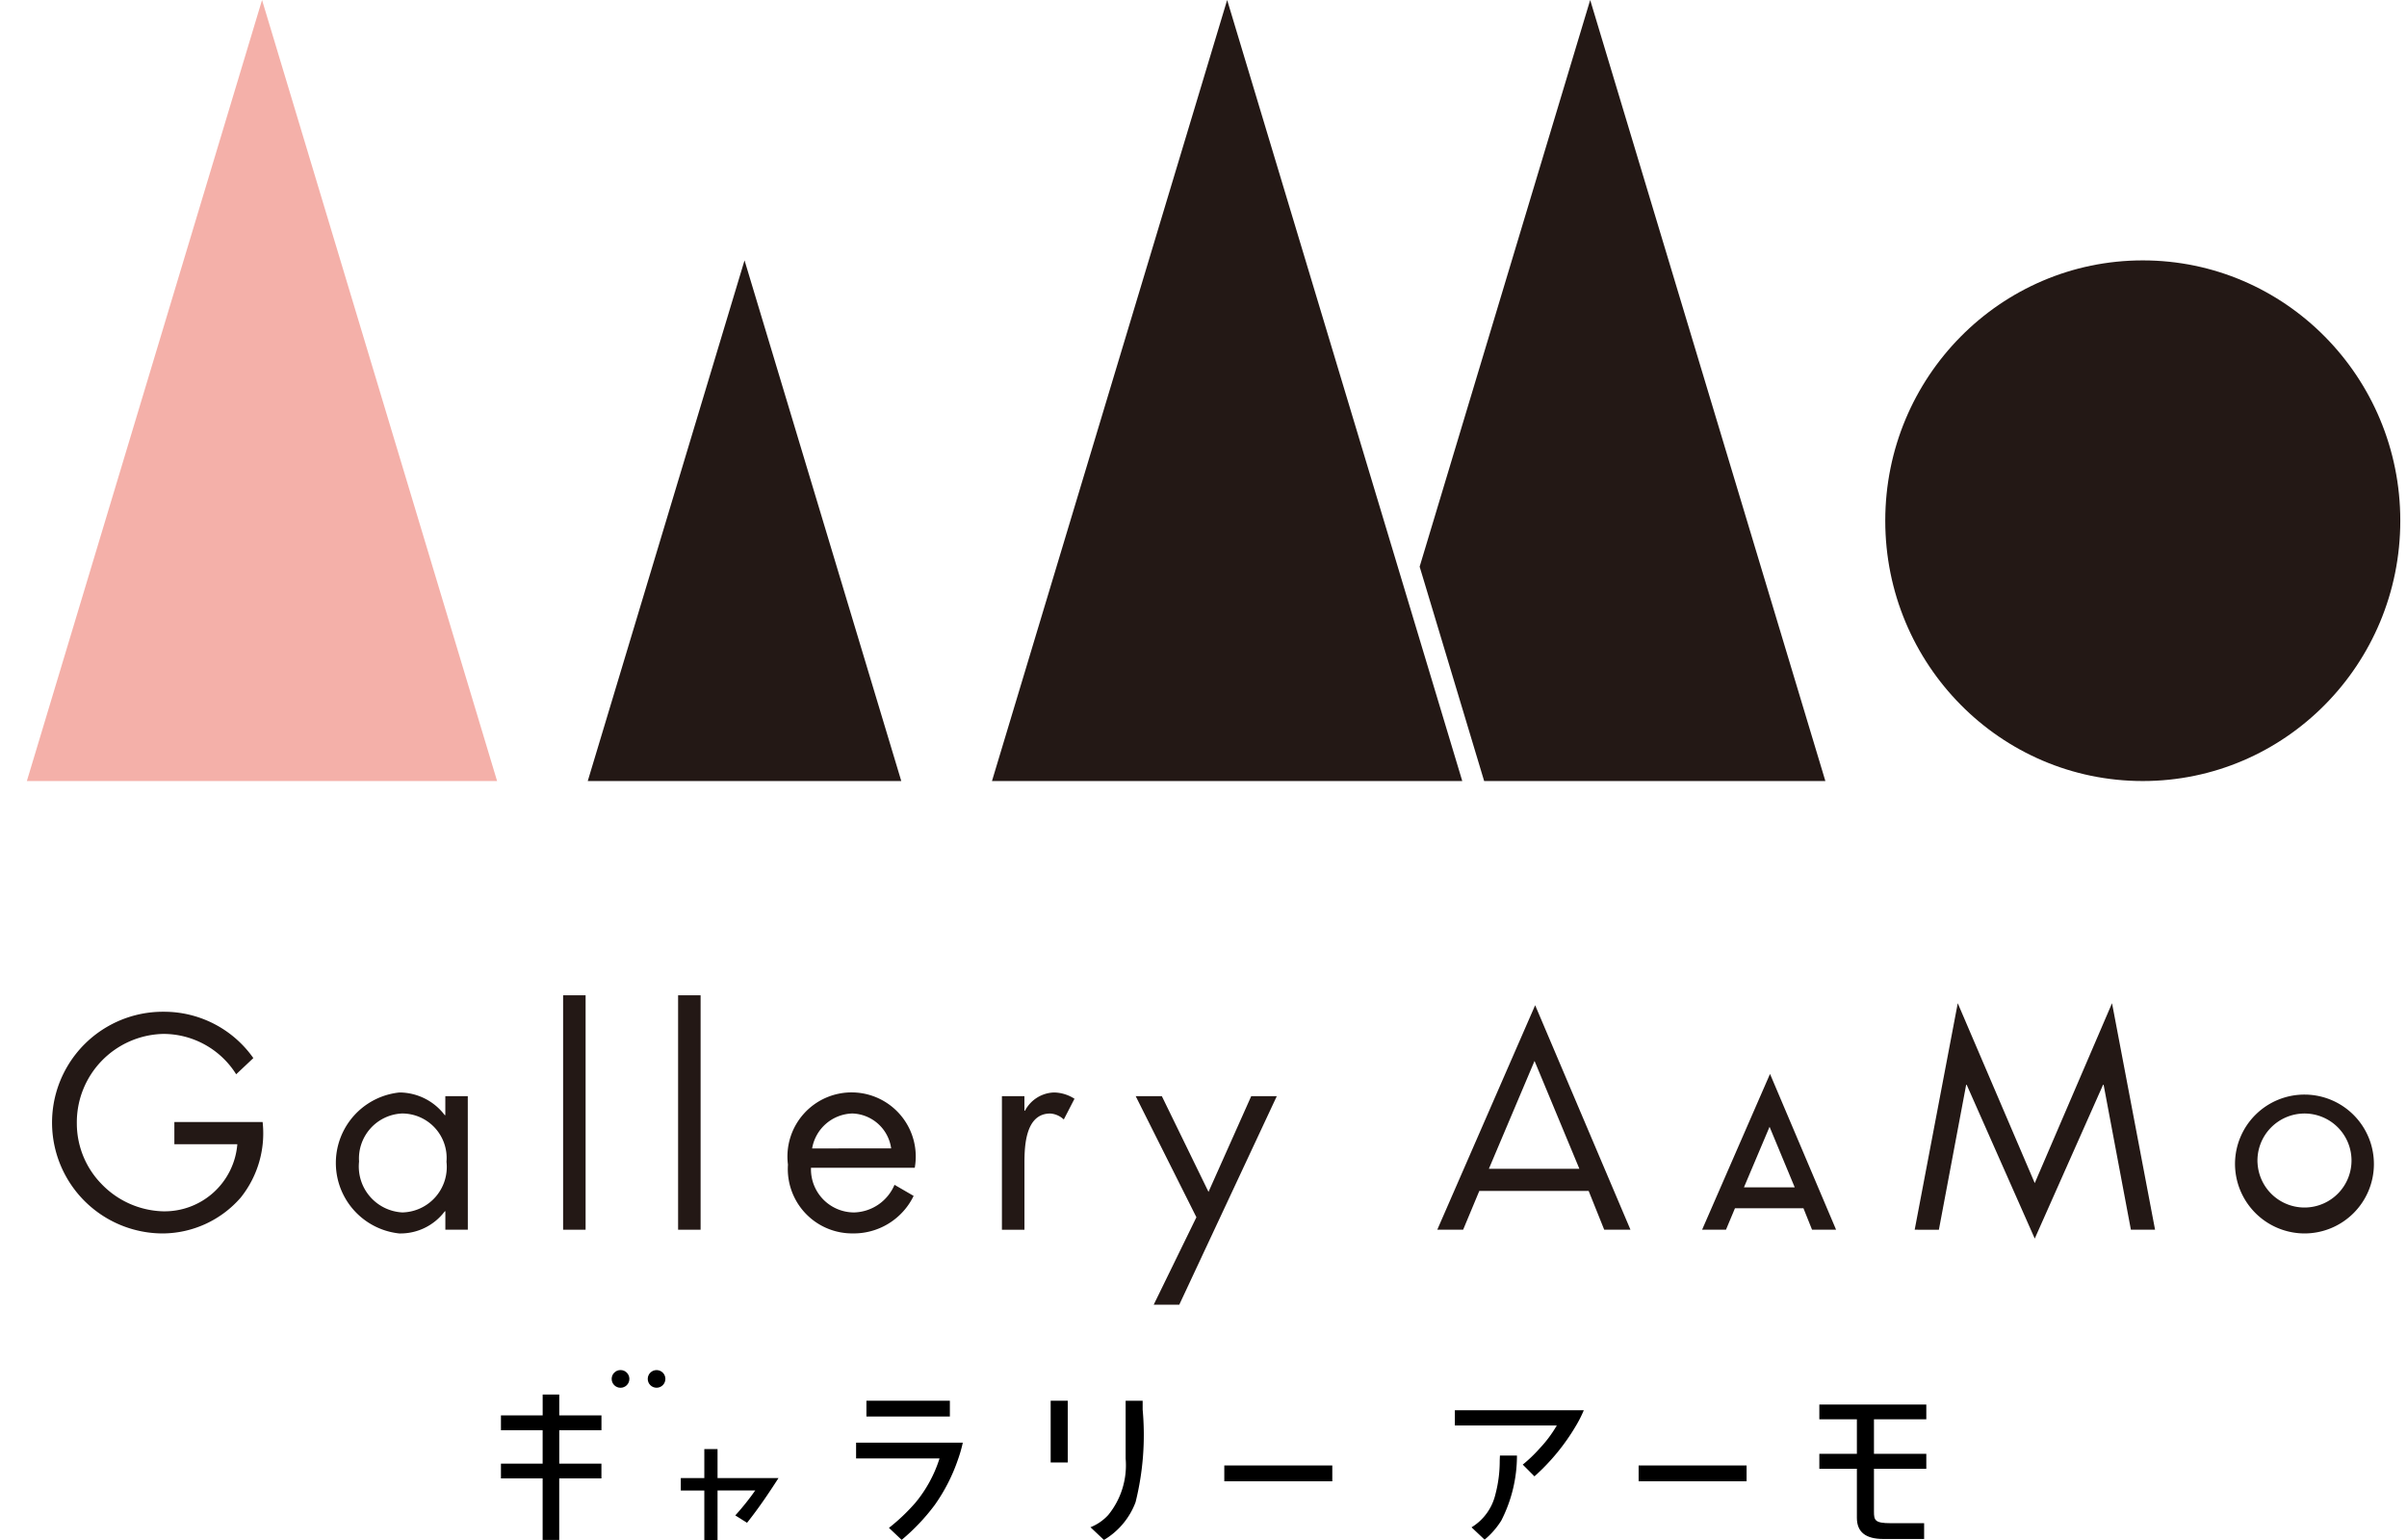<svg id="レイヤー_1" data-name="レイヤー 1" xmlns="http://www.w3.org/2000/svg" viewBox="0 0 75 48"><defs><style>.cls-1{fill:#231815;}.cls-2{fill:#f4b0a9;}</style></defs><title>logo_gallery-aamo</title><polygon class="cls-1" points="56.877 24.344 49.549 0 44.235 17.662 46.245 24.344 56.877 24.344"/><polygon class="cls-1" points="45.563 24.344 38.237 0 30.909 24.344 45.563 24.344"/><ellipse class="cls-1" cx="66.767" cy="16.23" rx="8.024" ry="8.114"/><polygon class="cls-2" points="15.489 24.344 8.165 0 0.837 24.344 15.489 24.344"/><polygon class="cls-1" points="28.083 24.344 23.199 8.115 18.314 24.344 28.083 24.344"/><path d="M38.148,46.17h3.365v-.493H38.148Z"/><path d="M51.058,46.17h3.364v-.493H51.058Z"/><path d="M26.997,44.151h2.6V43.659H26.997Z"/><path d="M32.738,45.584H33.27V43.659h-.532Z"/><path d="M16.908,47.999h.517V46.08h1.315v-.46H17.426V44.578h1.315V44.117H17.426v-.651h-.517v.651H15.609v.461h1.299V45.62H15.609v.46h1.299Z"/><path d="M21.946,48h.412V46.456h1.175l-.01.013a7.908,7.908,0,0,1-.581.73l-.031.034.365.23.022-.026c.36-.453.687-.944.959-1.367h-1.899v-.905h-.412v.905h-.733v.388h.733Z"/><path d="M56.689,45.78h1.17v1.528c0,.444.271.66.827.66h1.268v-.492H58.912c-.494,0-.521-.093-.521-.362V45.78h1.631v-.466H58.391V44.238h1.631v-.46H56.689v.46h1.17v1.076h-1.17Z"/><path d="M47.448,45.65l.364.366a6.601,6.601,0,0,0,1.303-1.593,3.65,3.65,0,0,0,.235-.468H45.332v.475h3.175l-.006.013a3.82,3.82,0,0,1-.533.709A4.445,4.445,0,0,1,47.448,45.65Z"/><circle cx="19.335" cy="42.979" r="0.276"/><circle cx="20.458" cy="42.979" r="0.275"/><path d="M27.699,47.622l.396.374a6.364,6.364,0,0,0,1.03-1.087,5.551,5.551,0,0,0,.724-1.416A4.256,4.256,0,0,0,30,44.967H26.675v.492h2.599l-.003.011a4.094,4.094,0,0,1-.739,1.358A6.003,6.003,0,0,1,27.699,47.622Z"/><path d="M33.978,47.602l.42.396a2.305,2.305,0,0,0,.985-1.176,8.672,8.672,0,0,0,.221-2.886V43.659h-.53v1.804a2.453,2.453,0,0,1-.54,1.755A1.496,1.496,0,0,1,33.978,47.602Z"/><path d="M45.854,47.607l.405.382a2.467,2.467,0,0,0,.521-.597,4.444,4.444,0,0,0,.487-2.024h-.53c-.003.054-.005.111-.007.171a4.048,4.048,0,0,1-.136,1.044,1.644,1.644,0,0,1-.741,1.021Z"/><path class="cls-1" d="M8.183,34.972A3.204,3.204,0,0,1,7.5,37.328a3.245,3.245,0,0,1-2.445,1.117,3.455,3.455,0,0,1,.044-6.91A3.402,3.402,0,0,1,7.894,32.979l-.535.505A2.679,2.679,0,0,0,5.09,32.226,2.756,2.756,0,0,0,2.394,35.017a2.705,2.705,0,0,0,.769,1.886,2.765,2.765,0,0,0,1.875.851,2.275,2.275,0,0,0,2.357-2.09H5.433V34.972Z"/><path class="cls-1" d="M14.577,38.329h-.7v-.575h-.017a1.726,1.726,0,0,1-1.421.691,2.209,2.209,0,0,1,.01-4.394,1.78,1.78,0,0,1,1.41.708h.017v-.593h.7Zm-3.389-2.125a1.433,1.433,0,0,0,1.349,1.586,1.416,1.416,0,0,0,1.375-1.578,1.387,1.387,0,0,0-1.385-1.506A1.405,1.405,0,0,0,11.188,36.204Z"/><path class="cls-1" d="M18.247,38.329h-.701V31.022h.701Z"/><path class="cls-1" d="M21.83,38.329h-.701V31.022H21.83Z"/><path class="cls-1" d="M25.27,36.398A1.344,1.344,0,0,0,26.62,37.79a1.407,1.407,0,0,0,1.252-.861l.596.346a2.075,2.075,0,0,1-1.9,1.169,2.006,2.006,0,0,1-2.016-2.143,1.999,1.999,0,1,1,3.951.097Zm2.498-.603a1.262,1.262,0,0,0-1.209-1.089,1.309,1.309,0,0,0-1.254,1.089Z"/><path class="cls-1" d="M31.92,34.619h.018a1.059,1.059,0,0,1,.911-.568,1.217,1.217,0,0,1,.631.196l-.333.646a.683.683,0,0,0-.421-.186c-.77,0-.805,1.001-.805,1.541v2.082h-.702V34.166H31.92Z"/><path class="cls-1" d="M35.387,34.166h.815l1.454,2.984,1.331-2.984h.797l-3.039,6.501h-.797L37.279,37.94Z"/><path class="cls-1" d="M46.094,37.12,45.59,38.329h-.806l3.05-6.997,2.97,6.997h-.818L49.501,37.12Zm1.721-4.052L46.392,36.43h2.82Z"/><path class="cls-1" d="M57.211,38.329h-.749l-.268-.669H54.06l-.28.669h-.744l2.116-4.856ZM54.34,37.008h1.582l-.784-1.887Z"/><path class="cls-1" d="M61.002,31.269l2.399,5.607,2.408-5.607,1.341,7.06h-.753l-.85-4.518H65.53l-2.129,4.794-2.121-4.794h-.016l-.85,4.518H59.66Z"/><path class="cls-1" d="M69.641,36.256a2.164,2.164,0,1,1,2.163,2.189A2.172,2.172,0,0,1,69.641,36.256Zm.702-.009a1.465,1.465,0,1,0,1.461-1.54A1.468,1.468,0,0,0,70.342,36.247Z"/></svg>